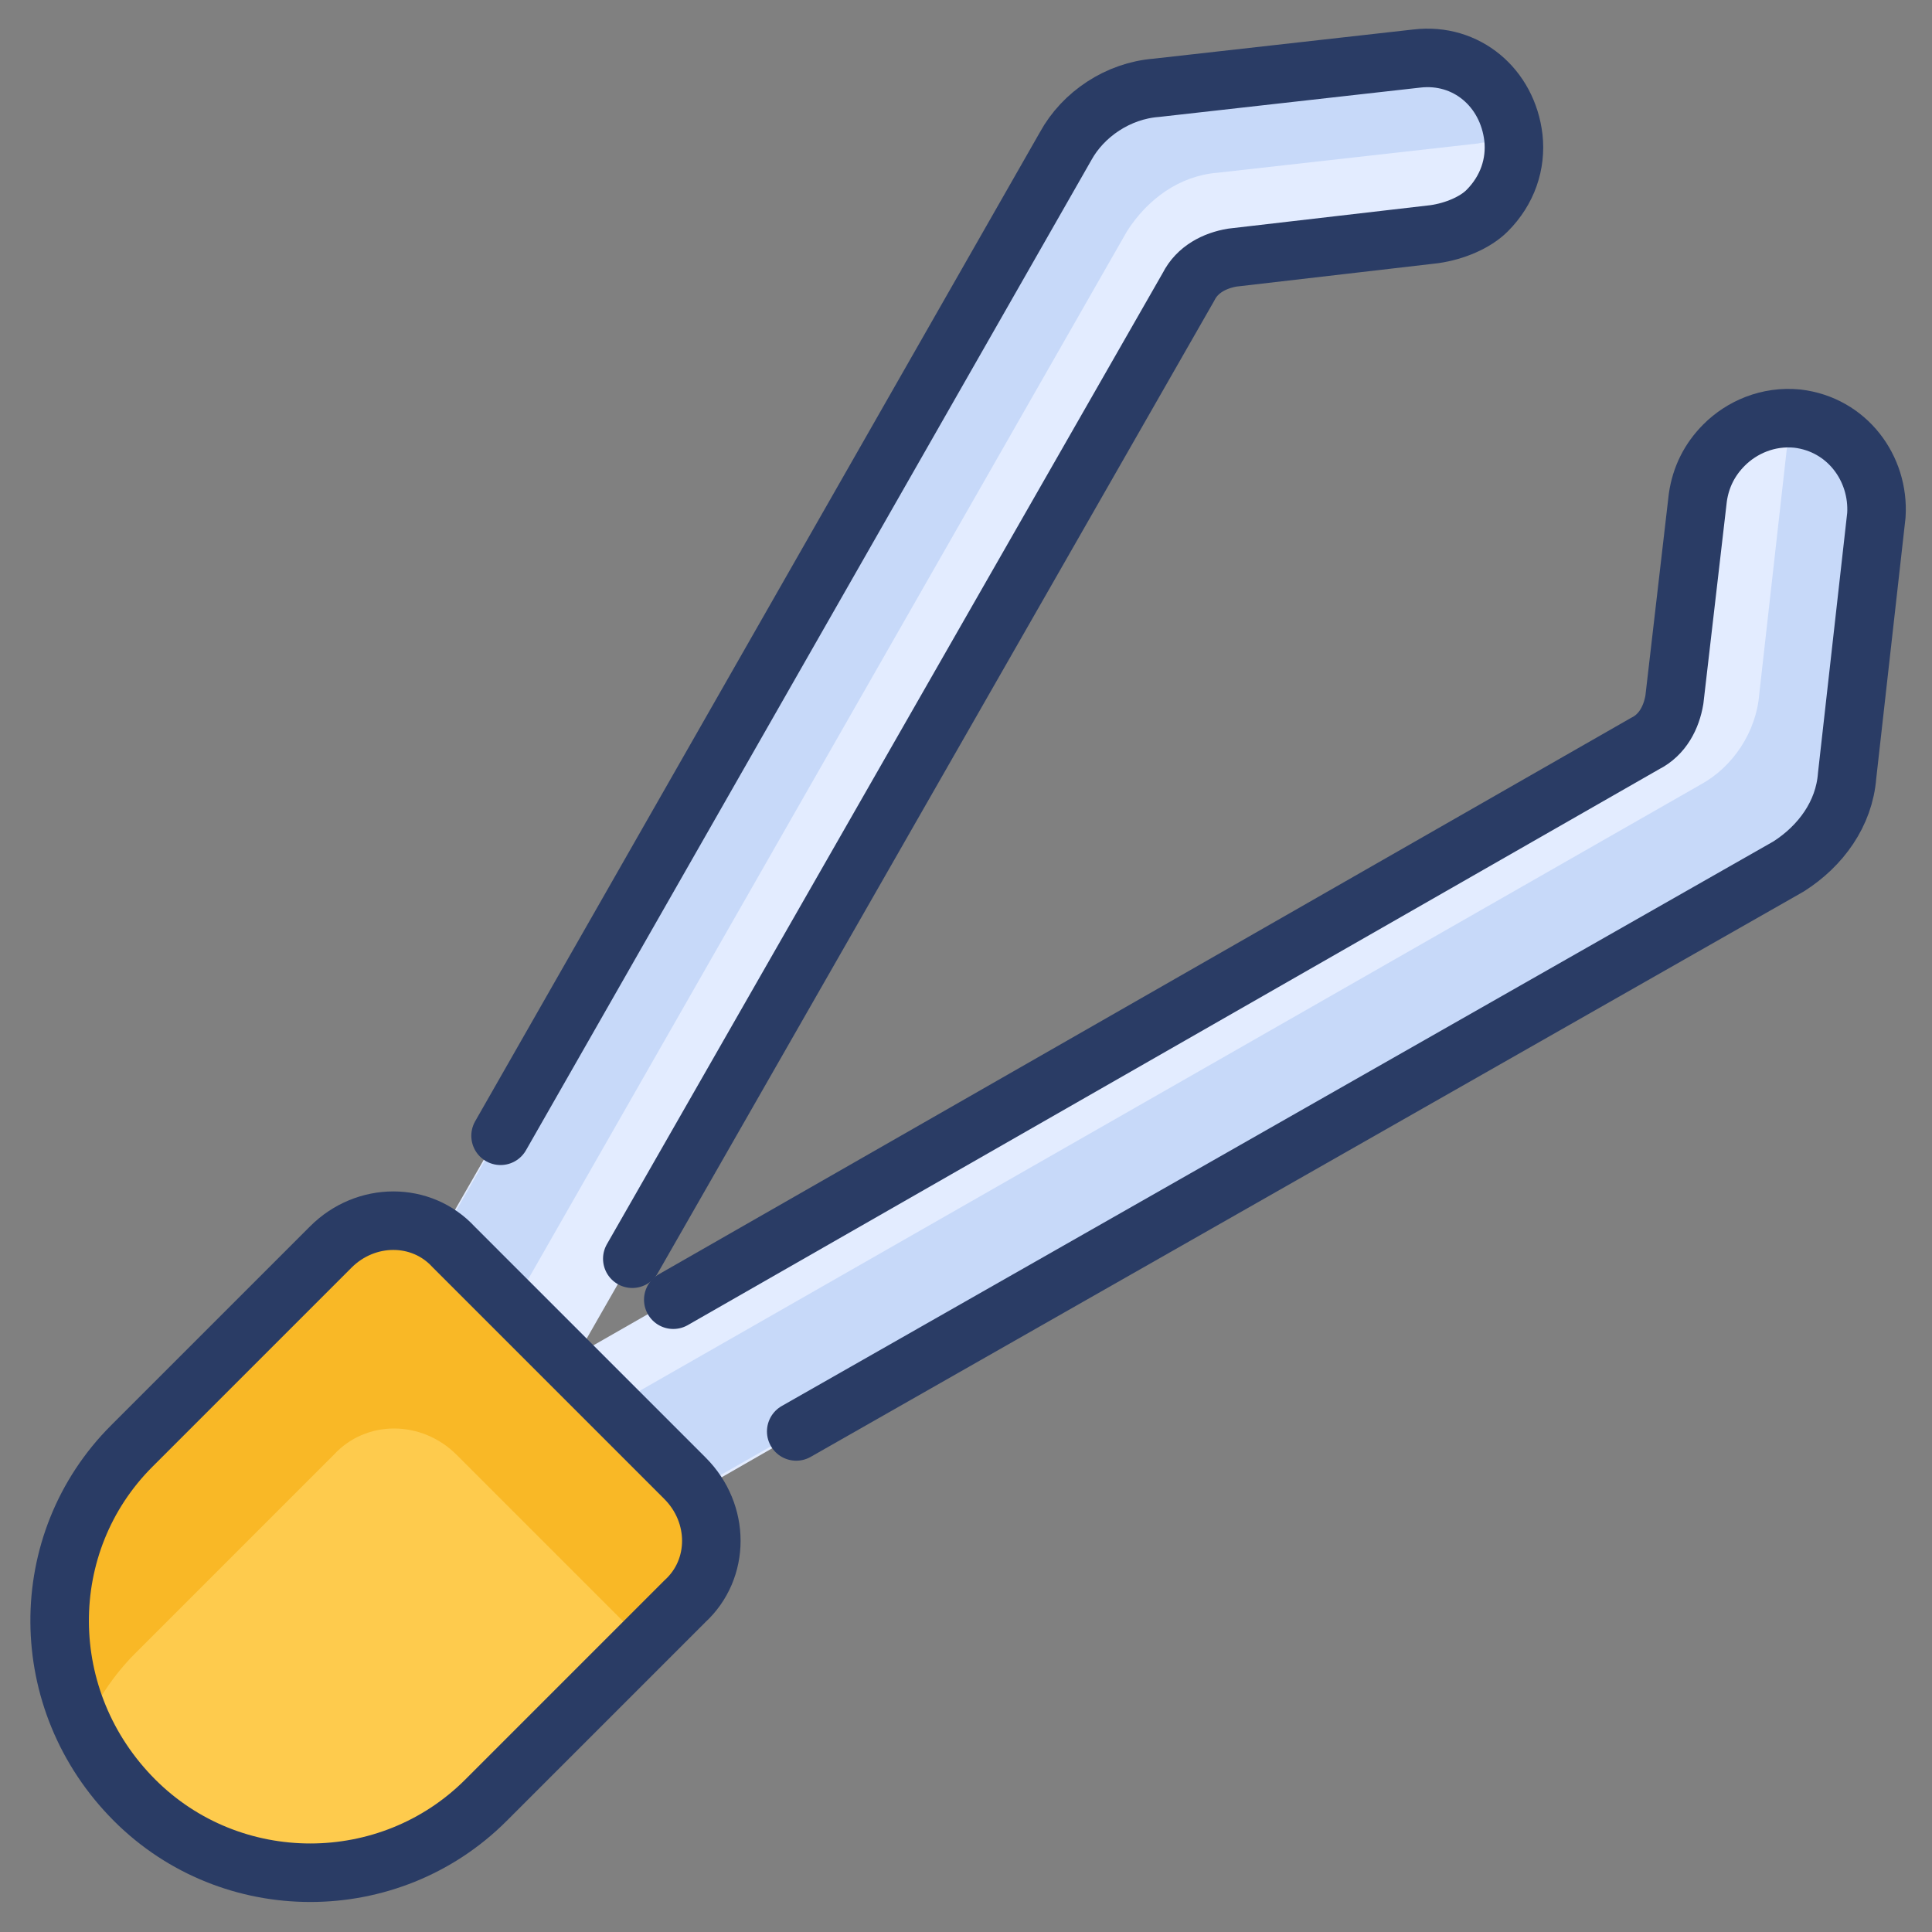 <?xml version="1.0" encoding="UTF-8" standalone="no"?><!-- icon666.com - MILLIONS OF FREE VECTOR ICONS --><svg width="1024" height="1024" id="Layer_1" viewBox="0 0 66 66" xmlns="http://www.w3.org/2000/svg"><rect x="0" y="0" width="66" height="66" fill="#808080" stroke="none"/><g><path d="m12.4 53.7-4.3-4.3 6.6-6.6 21.7-37.8c.6-1.1 1.8-1.9 3.1-2l8.9-1c1.7-.2 3.2 1 3.3 2.7.2 1.7-1 3.2-2.7 3.3l-6.9.8c-.6.1-1.2.4-1.5 1l-21 36.7z" fill="#e3ecff"/><path d="m16.9 45.7-6.3 6.3-2.5-2.5 6.6-6.6 21.7-37.9c.6-1.1 1.8-1.9 3.1-2l8.9-1c1.7-.2 3.1 1 3.3 2.7v.3c-.4-.1-.8-.2-1.2-.1l-8.9 1c-1.3.1-2.4.9-3.1 2z" fill="#c7d9f9"/><path d="m12.3 53.6 4.3 4.3 6.6-6.6 37.8-21.7c1.1-.6 1.9-1.8 2-3.1l1-8.9c.2-1.7-1-3.2-2.7-3.3-1.7-.2-3.2 1-3.3 2.7l-.8 6.9c-.1.6-.4 1.2-1 1.5l-36.7 21z" fill="#e3ecff"/><path d="m61 29.6-37.8 21.6-6.6 6.6-2.9-2.8 6.6-6.6 37.8-21.6c1.1-.6 1.9-1.8 2-3.1l1-8.9c0-.2 0-.3 0-.5h.2c1.7.2 2.8 1.7 2.7 3.3l-1 8.9c-.2 1.3-.9 2.5-2 3.1z" fill="#c7d9f9"/><path d="m17.1 38.8 19.3-33.8c.6-1.1 1.8-1.9 3.1-2l8.9-1c1.7-.2 3.1 1 3.3 2.7.1.9-.2 1.8-.9 2.5-.4.4-1.1.7-1.8.8l-6.9.8c-.6.1-1.2.4-1.5 1l-19 33.2" style="fill:none;stroke:#2a3c65;stroke-linecap:round;stroke-linejoin:round;stroke-miterlimit:10;stroke-width:1.999"/><path d="m23 44.4 33.2-19c.6-.3.9-.9 1-1.5l.8-6.9c.1-.7.4-1.3.9-1.8.6-.6 1.5-1 2.5-.9 1.7.2 2.8 1.7 2.7 3.3l-1 8.9c-.1 1.3-.9 2.4-2 3.1l-33.9 19.3" style="fill:none;stroke:#2a3c65;stroke-linecap:round;stroke-linejoin:round;stroke-miterlimit:10;stroke-width:1.999"/><path d="m4.6 61.5c-3.4-3.4-3.4-8.8-.1-12.1l6.8-6.8c1.2-1.2 3.1-1.2 4.2 0l7.9 7.9c1.2 1.2 1.2 3.1 0 4.2l-6.8 6.8c-3.3 3.3-8.7 3.3-12 0z" fill="#fecb4d"/><path d="m23.4 54.7-1.4 1.4-6.4-6.4c-1.2-1.2-3.1-1.2-4.2 0l-6.8 6.8c-.7.7-1.3 1.6-1.7 2.5-1.4-3.1-.9-7 1.7-9.5l6.8-6.8c1.2-1.2 3.1-1.2 4.2 0l7.9 7.9c1.1 1 1.1 2.9-.1 4.1z" fill="#f9b826"/><path d="m4.6 61.5c-3.4-3.4-3.4-8.8-.1-12.1l6.8-6.8c1.2-1.2 3.1-1.2 4.2 0l7.9 7.9c1.2 1.2 1.2 3.1 0 4.2l-6.8 6.8c-3.3 3.3-8.7 3.3-12 0z" style="fill:none;stroke:#2a3c65;stroke-linecap:round;stroke-linejoin:round;stroke-miterlimit:10;stroke-width:1.999"/></g></svg>
